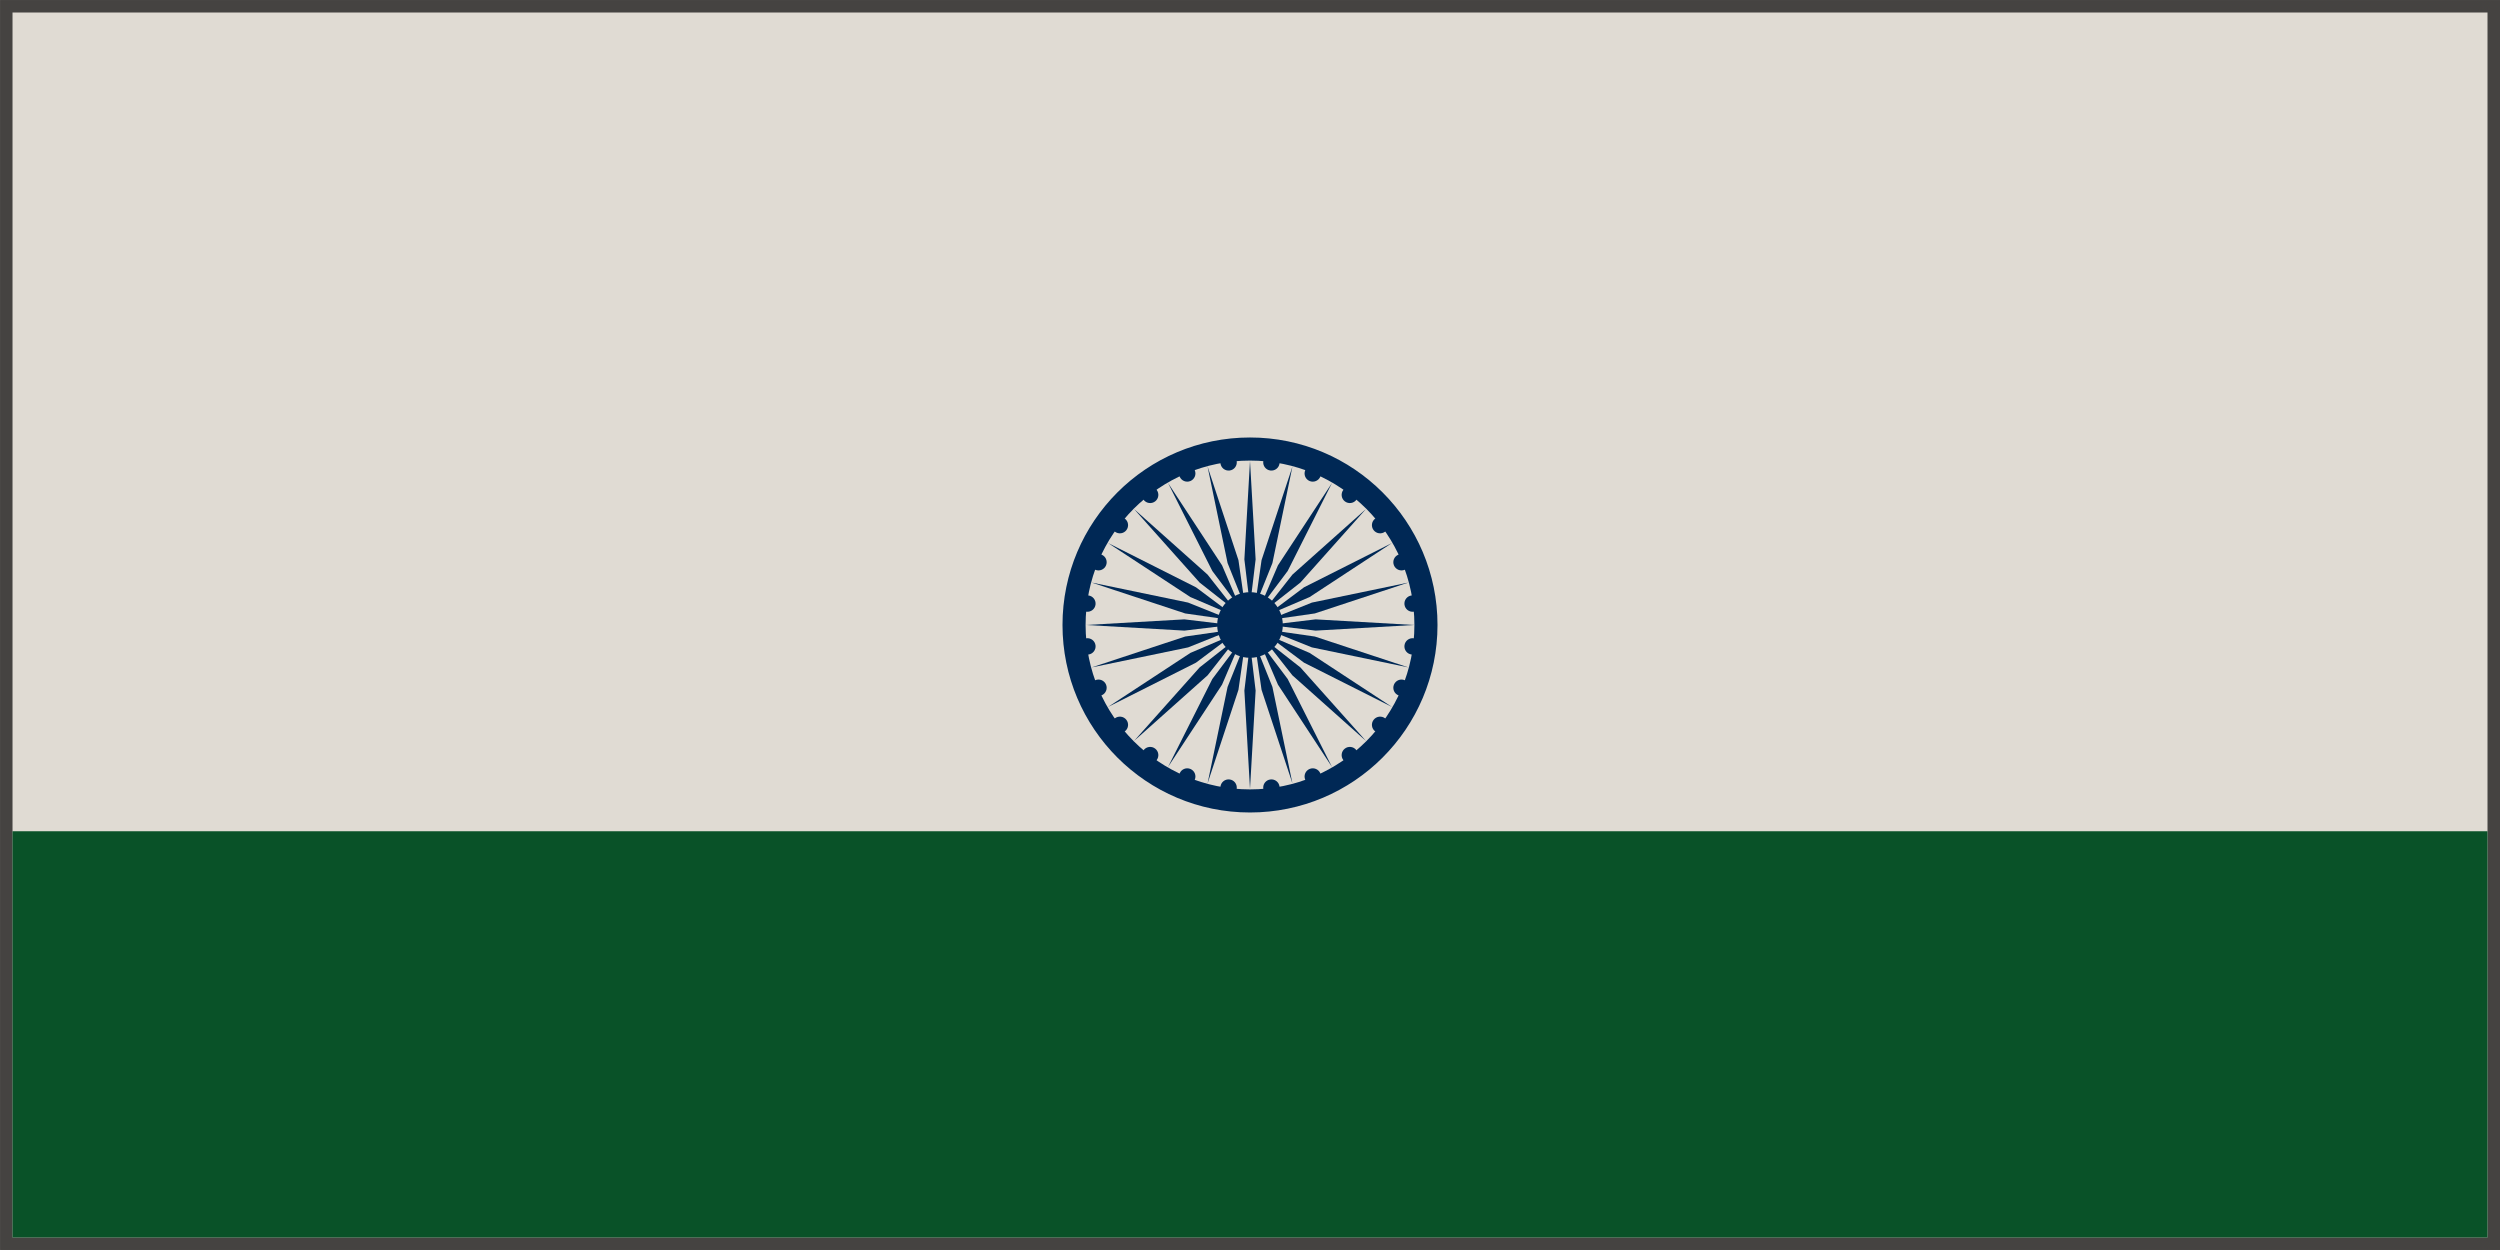 


<svg
   width="300pt"
   height="150pt"
   viewBox="0 0 105.833 52.917"
   version="1.1"
   id="svg135"
   inkscape:version="1.2.1 (9c6d41e410, 2022-07-14)"
   sodipodi:docname="in.svg"
   xmlns:inkscape="http://www.inkscape.org/namespaces/inkscape"
   xmlns:sodipodi="http://sodipodi.sourceforge.net/DTD/sodipodi-0.dtd"
   xmlns:xlink="http://www.w3.org/1999/xlink"
   xmlns="http://www.w3.org/2000/svg"
   xmlns:svg="http://www.w3.org/2000/svg">
  <sodipodi:namedview
     id="namedview137"
     pagecolor="#ffffff"
     bordercolor="#000000"
     borderopacity="0.25"
     inkscape:showpageshadow="2"
     inkscape:pageopacity="0.0"
     inkscape:pagecheckerboard="0"
     inkscape:deskcolor="#d1d1d1"
     inkscape:document-units="mm"
     showgrid="false"
     inkscape:zoom="1.1893044"
     inkscape:cx="-74.413246"
     inkscape:cy="239.63588"
     inkscape:window-width="1920"
     inkscape:window-height="1137"
     inkscape:window-x="-8"
     inkscape:window-y="-8"
     inkscape:window-maximized="1"
     inkscape:current-layer="layer1" />
  <defs
     id="defs132">
    <inkscape:path-effect
       effect="powerstroke"
       id="path-effect1089"
       is_visible="true"
       lpeversion="1"
       offset_points="0.231,2.36"
       not_jump="true"
       sort_points="true"
       interpolator_type="CentripetalCatmullRom"
       interpolator_beta="0.75"
       start_linecap_type="round"
       linejoin_type="spiro"
       miter_limit="4"
       scale_width="1"
       end_linecap_type="round" />
    <inkscape:path-effect
       effect="simplify"
       id="path-effect1087"
       is_visible="true"
       lpeversion="1"
       steps="1"
       threshold="0.6"
       smooth_angles="0"
       helper_size="0"
       simplify_individual_paths="false"
       simplify_just_coalesce="false"
       step="1" />
  </defs>
  <g
     inkscape:label="Layer 1"
     inkscape:groupmode="layer"
     id="layer1">
    <rect
       style="fill:#E0DBD3;stroke:#454341;stroke-width:0.529;stroke-dasharray:none;stop-color:#000000"
       id="rect358"
       width="105.304"
       height="52.387"
       x="0.265"
       y="0.265" />
    <rect
       style="fill:;stroke:none;stroke-width:17.41;stop-color:#000000"
       id="rect350"
       width="104.775"
       height="17.198"
       x="0.529"
       y="0.529" />
    <rect
       style="fill:#095228;stroke:none;stroke-width:17.41;stop-color:#000000"
       id="rect350-3"
       width="104.775"
       height="17.198"
       x="0.529"
       y="35.19" />
    <g
       id="g6465"
       transform="matrix(0.25,0,0,0.25,55.866,1.721)">
      <circle
         r="29.795"
         fill="#002855"
         id="circle5598-9"
         cx="-11.798"
         cy="98.948"
         style="fill:none;stroke:#002855;stroke-width:3.911;stroke-dasharray:none" />
      <circle
         r="5.556"
         fill="#002855"
         id="circle5602"
         cx="-11.798"
         cy="98.948"
         style="stroke-width:1.587" />
      <g
         id="d"
         transform="matrix(1.587,0,0,1.587,-11.798,98.948)">
        <g
           id="c">
          <g
             id="b">
            <g
               id="a">
              <circle
                 r="0.875"
                 fill="#002855"
                 transform="rotate(7.5,-8.75,133.499)"
                 id="circle5604"
                 cx="0"
                 cy="0" />
              <path
                 fill="#002855"
                 d="M 0,17.5 0.6,7 C 0.6,7 0,2 0,2 0,2 -0.6,7 -0.6,7 Z"
                 id="path5606" />
            </g>
            <use
               xlink:href="#a"
               transform="rotate(15)"
               id="use5609" />
          </g>
          <use
             xlink:href="#b"
             transform="rotate(30)"
             id="use5612" />
        </g>
        <use
           xlink:href="#c"
           transform="rotate(60)"
           id="use5615" />
      </g>
      <use
         xlink:href="#d"
         transform="rotate(120,-11.798,98.948)"
         id="use5618"
         x="0"
         y="0" />
      <use
         xlink:href="#d"
         transform="rotate(-120,-11.798,98.948)"
         id="use5620"
         x="0"
         y="0" />
    </g>
  </g>
</svg>

